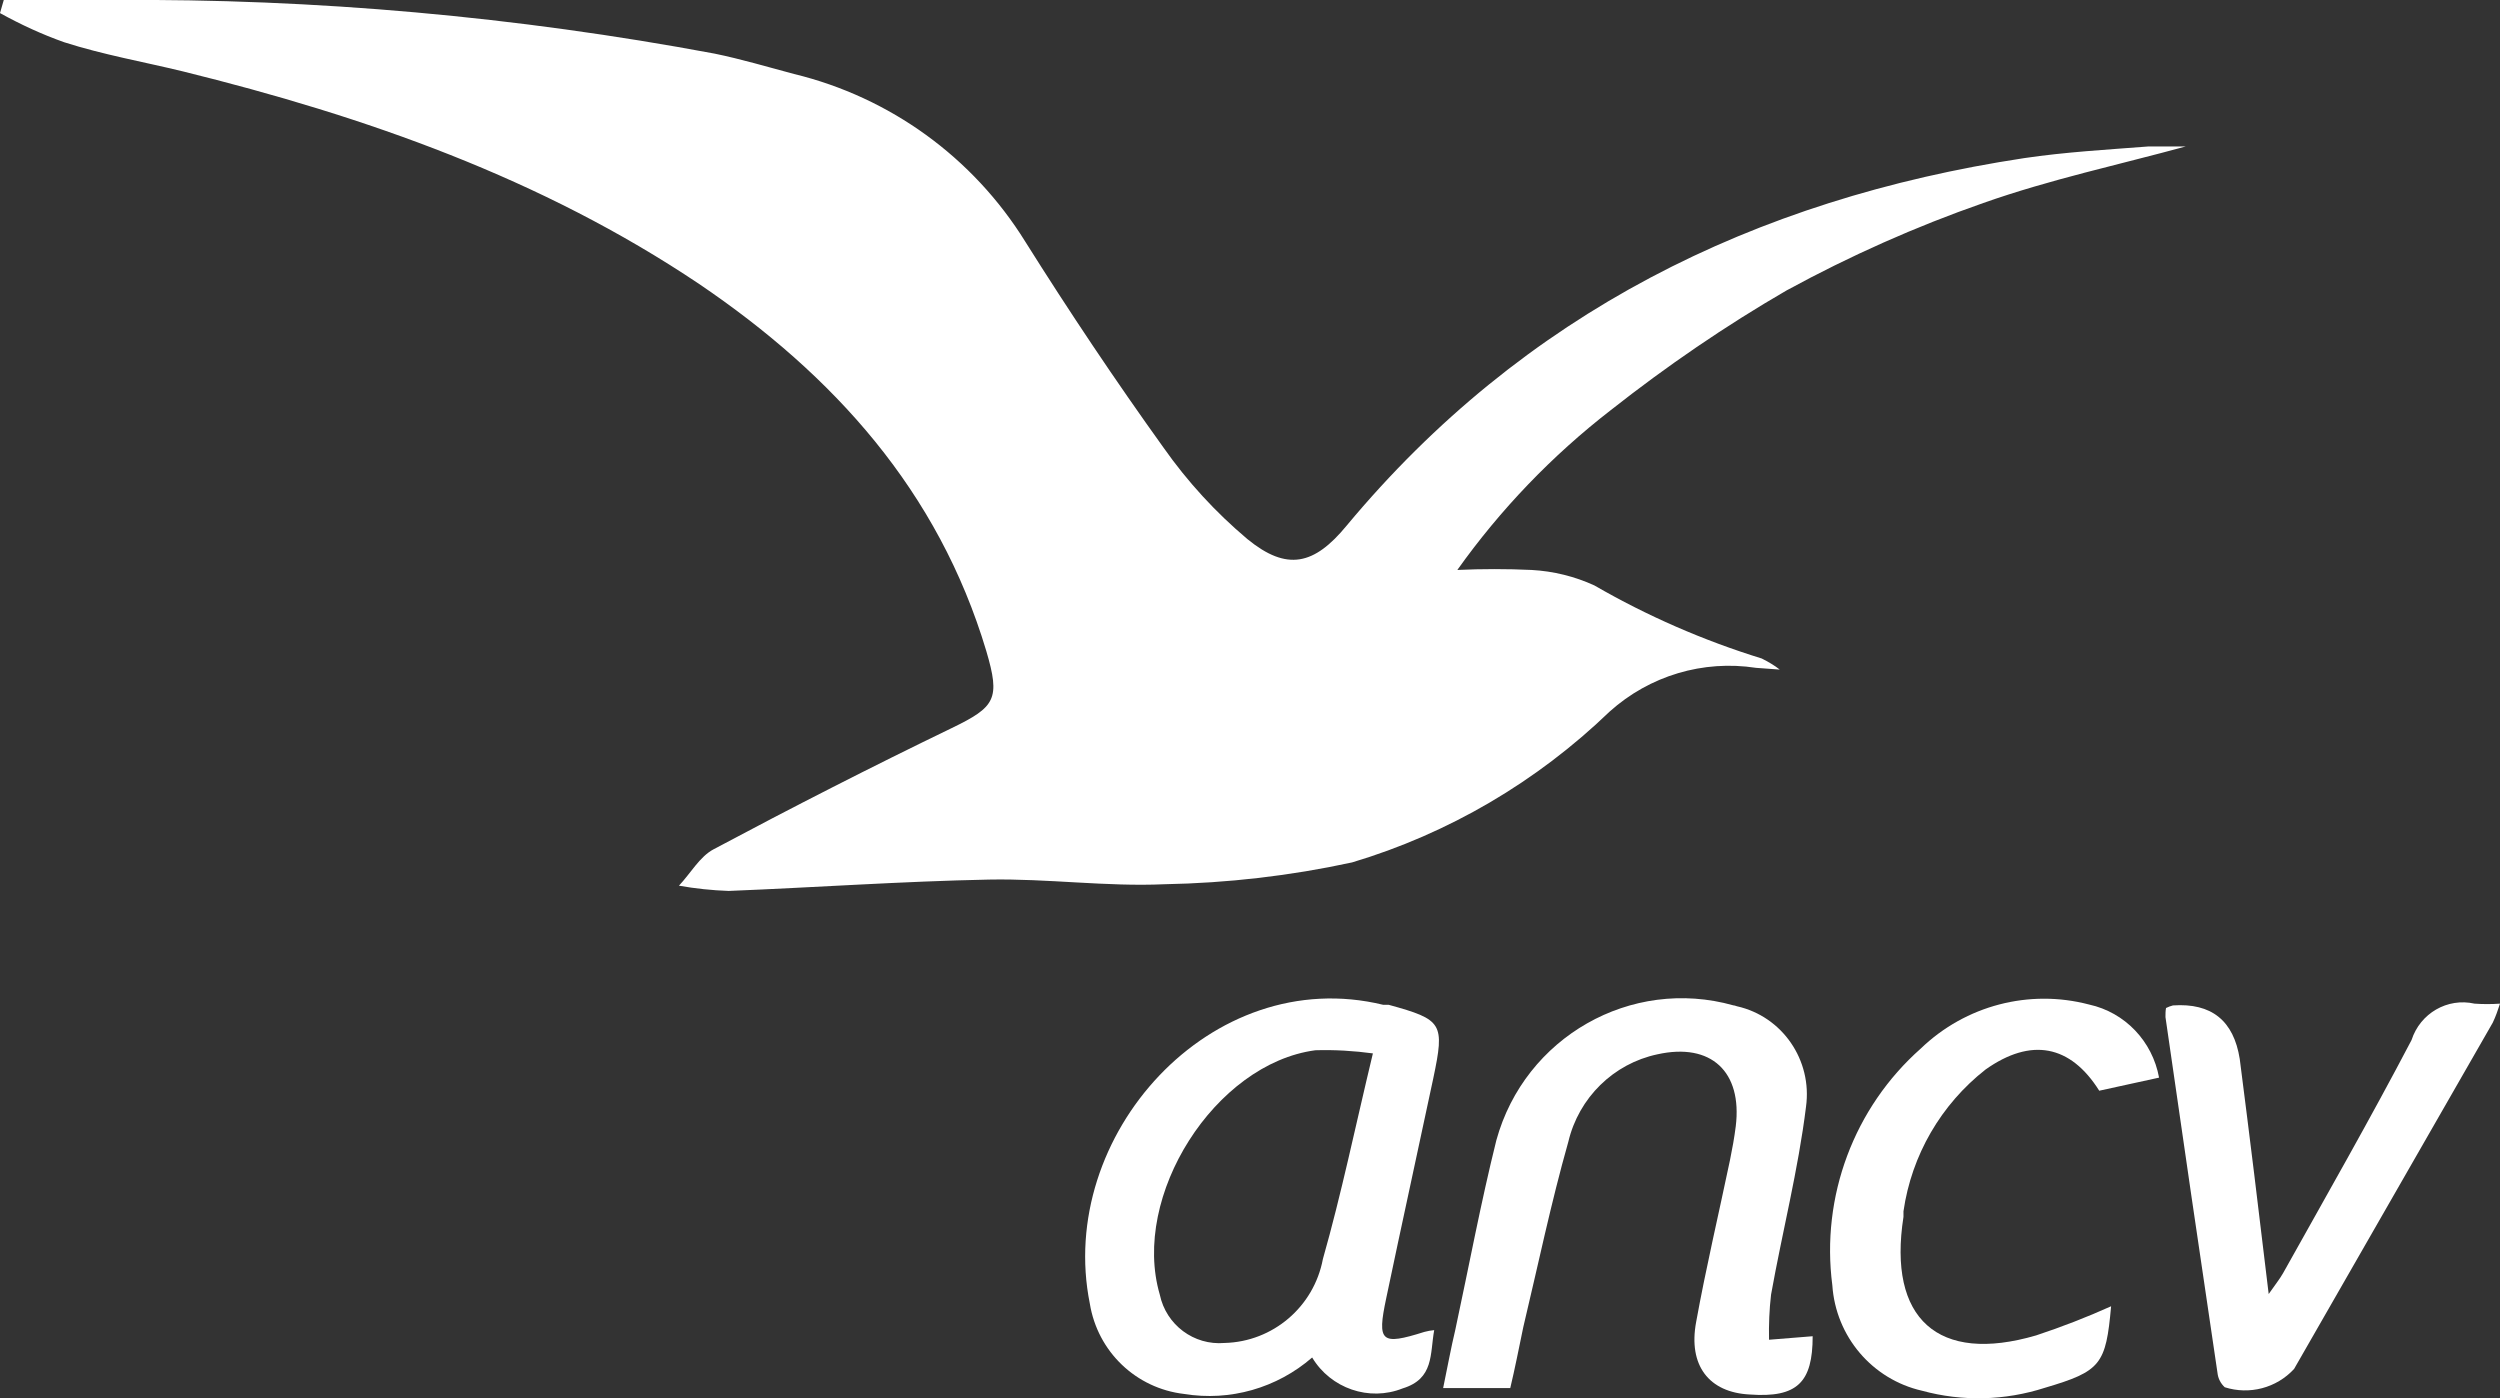 <?xml version="1.0" encoding="UTF-8"?>
<svg xmlns="http://www.w3.org/2000/svg" width="59" height="33" viewBox="0 0 59 33" fill="none">
  <rect x="0" y="0" width="59" height="33" fill="#333333" stroke="none"/>
  <g id="ANCV" clip-path="url(#clip0_442_3619)">
    <path id="Vector" fill-rule="evenodd" clip-rule="evenodd" d="M0.089 -2.8837e-05H2.689C7.445 -0.034 12.188 0.392 16.862 1.265C17.497 1.395 18.118 1.581 18.739 1.746C21.004 2.296 22.963 3.712 24.198 5.705C25.235 7.355 26.32 8.977 27.46 10.565C28.026 11.369 28.688 12.091 29.439 12.723C30.373 13.486 31.015 13.335 31.779 12.407C35.949 7.396 41.394 4.701 47.768 3.732C48.737 3.588 49.719 3.533 50.695 3.457H51.582C50.02 3.884 48.382 4.234 46.806 4.791C45.209 5.348 43.653 6.042 42.165 6.853C40.719 7.691 39.333 8.64 38.016 9.678C36.631 10.75 35.41 12.022 34.393 13.451C34.98 13.424 35.56 13.424 36.147 13.451C36.658 13.479 37.163 13.603 37.627 13.816C38.876 14.538 40.2 15.115 41.578 15.541C41.728 15.617 41.872 15.699 42.002 15.802L41.442 15.761C40.193 15.569 38.931 15.947 37.989 16.792C36.269 18.449 34.188 19.672 31.909 20.353C30.455 20.669 28.968 20.841 27.48 20.868C26.115 20.93 24.716 20.731 23.338 20.758C21.291 20.799 19.244 20.944 17.196 21.026C16.801 21.012 16.412 20.971 16.023 20.902C16.296 20.614 16.514 20.215 16.841 20.043C18.698 19.053 20.567 18.098 22.458 17.184C23.495 16.682 23.611 16.497 23.276 15.362C22.144 11.582 19.674 8.853 16.5 6.702C12.781 4.207 8.625 2.749 4.313 1.684C3.378 1.457 2.436 1.292 1.515 0.997C0.989 0.811 0.485 0.577 0 0.309L0.089 -2.8837e-05Z" fill="white"></path>
    <path id="Vector_2" fill-rule="evenodd" clip-rule="evenodd" d="M30.967 32.037C30.135 32.759 29.029 33.075 27.944 32.897C26.811 32.766 25.904 31.9 25.72 30.766C24.921 26.807 28.579 22.724 32.646 23.714H32.776C34.045 24.064 34.099 24.147 33.826 25.446C33.458 27.178 33.083 28.883 32.714 30.642C32.496 31.673 32.591 31.756 33.615 31.433C33.69 31.412 33.772 31.398 33.847 31.391C33.745 31.955 33.847 32.539 33.103 32.766C32.312 33.082 31.404 32.766 30.967 32.037ZM32.407 24.861C31.957 24.8 31.499 24.772 31.042 24.786C28.674 25.102 26.689 28.223 27.371 30.553C27.521 31.268 28.176 31.756 28.899 31.694C30.039 31.666 31.008 30.841 31.22 29.714C31.656 28.181 31.984 26.594 32.4 24.861H32.407Z" fill="white"></path>
    <path id="Vector_3" fill-rule="evenodd" clip-rule="evenodd" d="M35.642 32.759H34.058C34.161 32.264 34.243 31.811 34.345 31.384C34.666 29.893 34.946 28.387 35.314 26.91C35.983 24.476 38.494 23.047 40.91 23.727C40.937 23.727 40.964 23.741 40.992 23.748C42.063 23.988 42.773 25.019 42.622 26.119C42.438 27.611 42.063 29.068 41.797 30.553C41.756 30.903 41.742 31.261 41.749 31.618L42.779 31.535C42.779 32.622 42.418 32.993 41.292 32.91C40.33 32.862 39.838 32.223 40.029 31.199C40.261 29.92 40.562 28.649 40.828 27.377C40.882 27.116 40.93 26.848 40.964 26.58C41.121 25.294 40.384 24.6 39.115 24.882C38.078 25.102 37.259 25.906 37.013 26.944C36.604 28.387 36.297 29.865 35.949 31.323C35.846 31.817 35.751 32.305 35.642 32.759Z" fill="white"></path>
    <path id="Vector_4" fill-rule="evenodd" clip-rule="evenodd" d="M51.118 23.789C51.173 23.762 51.228 23.741 51.282 23.728C52.19 23.666 52.715 24.085 52.858 24.992C53.09 26.793 53.309 28.594 53.541 30.539C53.698 30.312 53.8 30.189 53.882 30.044C54.899 28.223 55.929 26.422 56.912 24.546C57.117 23.913 57.758 23.542 58.4 23.686C58.597 23.7 58.802 23.7 59 23.686C58.952 23.837 58.898 23.989 58.83 24.133L54.141 32.306C53.725 32.759 53.084 32.924 52.504 32.739C52.408 32.65 52.347 32.533 52.333 32.402C51.917 29.605 51.507 26.8 51.105 24.003C51.105 23.934 51.105 23.858 51.118 23.789Z" fill="white"></path>
    <path id="Vector_5" fill-rule="evenodd" clip-rule="evenodd" d="M49.542 25.741C48.859 24.655 47.931 24.483 46.86 25.24C45.809 26.064 45.113 27.26 44.922 28.587V28.718C44.547 31.123 45.734 32.196 48.054 31.515C48.655 31.316 49.242 31.089 49.822 30.828C49.699 32.203 49.583 32.361 48.259 32.752C47.317 33.055 46.314 33.082 45.359 32.821C44.185 32.553 43.325 31.543 43.243 30.333C42.97 28.236 43.755 26.14 45.331 24.745C46.389 23.727 47.891 23.336 49.303 23.707C50.149 23.892 50.797 24.573 50.954 25.432L49.542 25.741Z" fill="white"></path>
  </g>
  <defs>
    <clipPath id="clip0_442_3619">
      <rect width="59" height="33" fill="white"></rect>
    </clipPath>
  </defs>
</svg>
